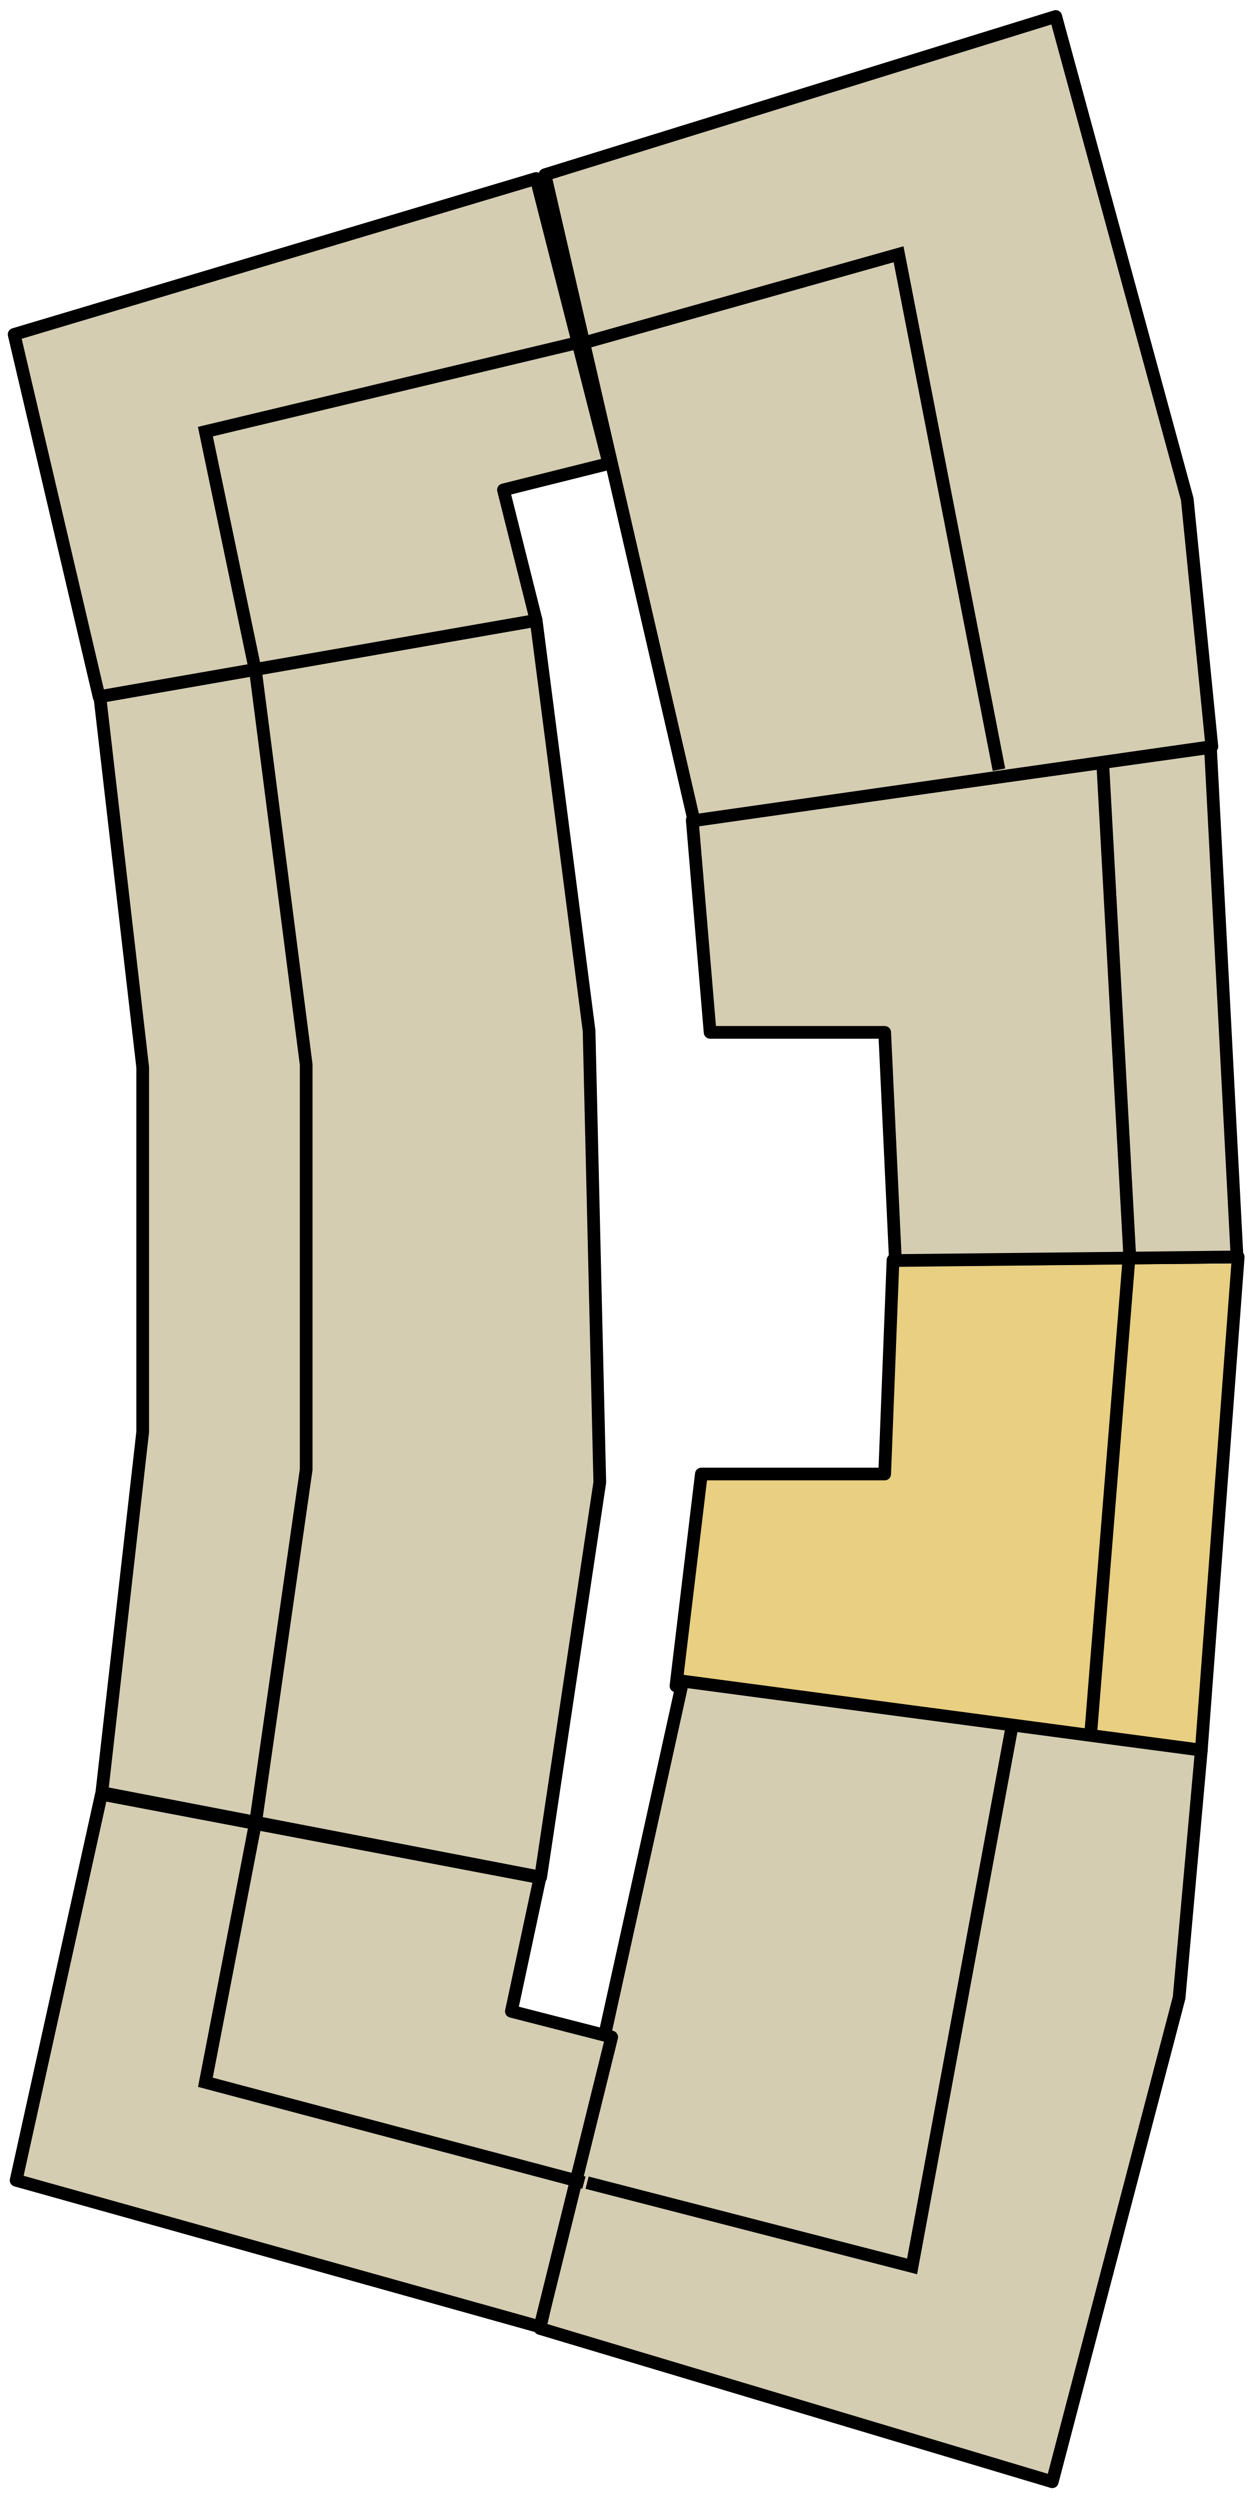 <svg width="88" height="175" viewBox="0 0 88 175" fill="none" xmlns="http://www.w3.org/2000/svg">
<path d="M62.518 88.216L86.684 87.994L84.101 122.522L47.323 118.022L49.101 103.189H61.934L62.518 88.216Z" fill="#E8CF81" stroke="black" stroke-width="0.889" stroke-linecap="round" stroke-linejoin="round"/>
<path d="M62.685 88.244L86.602 87.994L84.741 52.328L48.463 57.411L49.713 72.272H61.935L62.685 88.244Z" fill="#D5CDB2" stroke="black" stroke-width="0.889" stroke-linecap="round" stroke-linejoin="round"/>
<path d="M47.796 117.688L84.102 122.522L82.546 139.855L73.668 173.738L37.802 163.005L47.796 117.688Z" fill="#D5CDB2" stroke="black" stroke-width="0.889" stroke-linecap="round" stroke-linejoin="round"/>
<path d="M48.584 57.45L84.841 52.264L83.117 34.947L73.911 1.152L38.15 12.232L48.584 57.45Z" fill="#D5CDB2" stroke="black" stroke-width="0.889" stroke-linecap="round" stroke-linejoin="round"/>
<path d="M69.935 53.883L62.907 17.8L40.407 24.133" stroke="black" stroke-width="0.889"/>
<path d="M1.129 152.633L37.801 162.894L42.823 142.605L35.801 140.805L37.801 131.45L7.101 125.605L1.129 152.633Z" fill="#D5CDB2" stroke="black" stroke-width="0.889" stroke-linecap="round" stroke-linejoin="round"/>
<path d="M7.129 125.494L37.851 131.411L41.99 103.772L41.24 72.161L37.535 43.428L6.99 48.772L9.99 74.717V100.244L7.129 125.494Z" fill="#D5CDB2" stroke="black" stroke-width="0.889" stroke-linecap="round" stroke-linejoin="round"/>
<path d="M41.102 152.8L63.852 158.661L70.879 120.689M76.379 121.106L79.074 87.633L77.213 53.661" stroke="black" stroke-width="0.889"/>
<path d="M35.246 34.294L42.624 32.45L37.535 12.494L0.99 23.411L6.935 48.772L37.535 43.428L35.246 34.294Z" fill="#D5CDB2" stroke="black" stroke-width="0.889" stroke-linecap="round" stroke-linejoin="round"/>
<path d="M40.879 23.883L14.379 30.216L17.907 47.105L21.434 74.522V102.883L17.907 127.494L14.379 145.772L40.879 152.799" stroke="black" stroke-width="0.889"/>
</svg>
